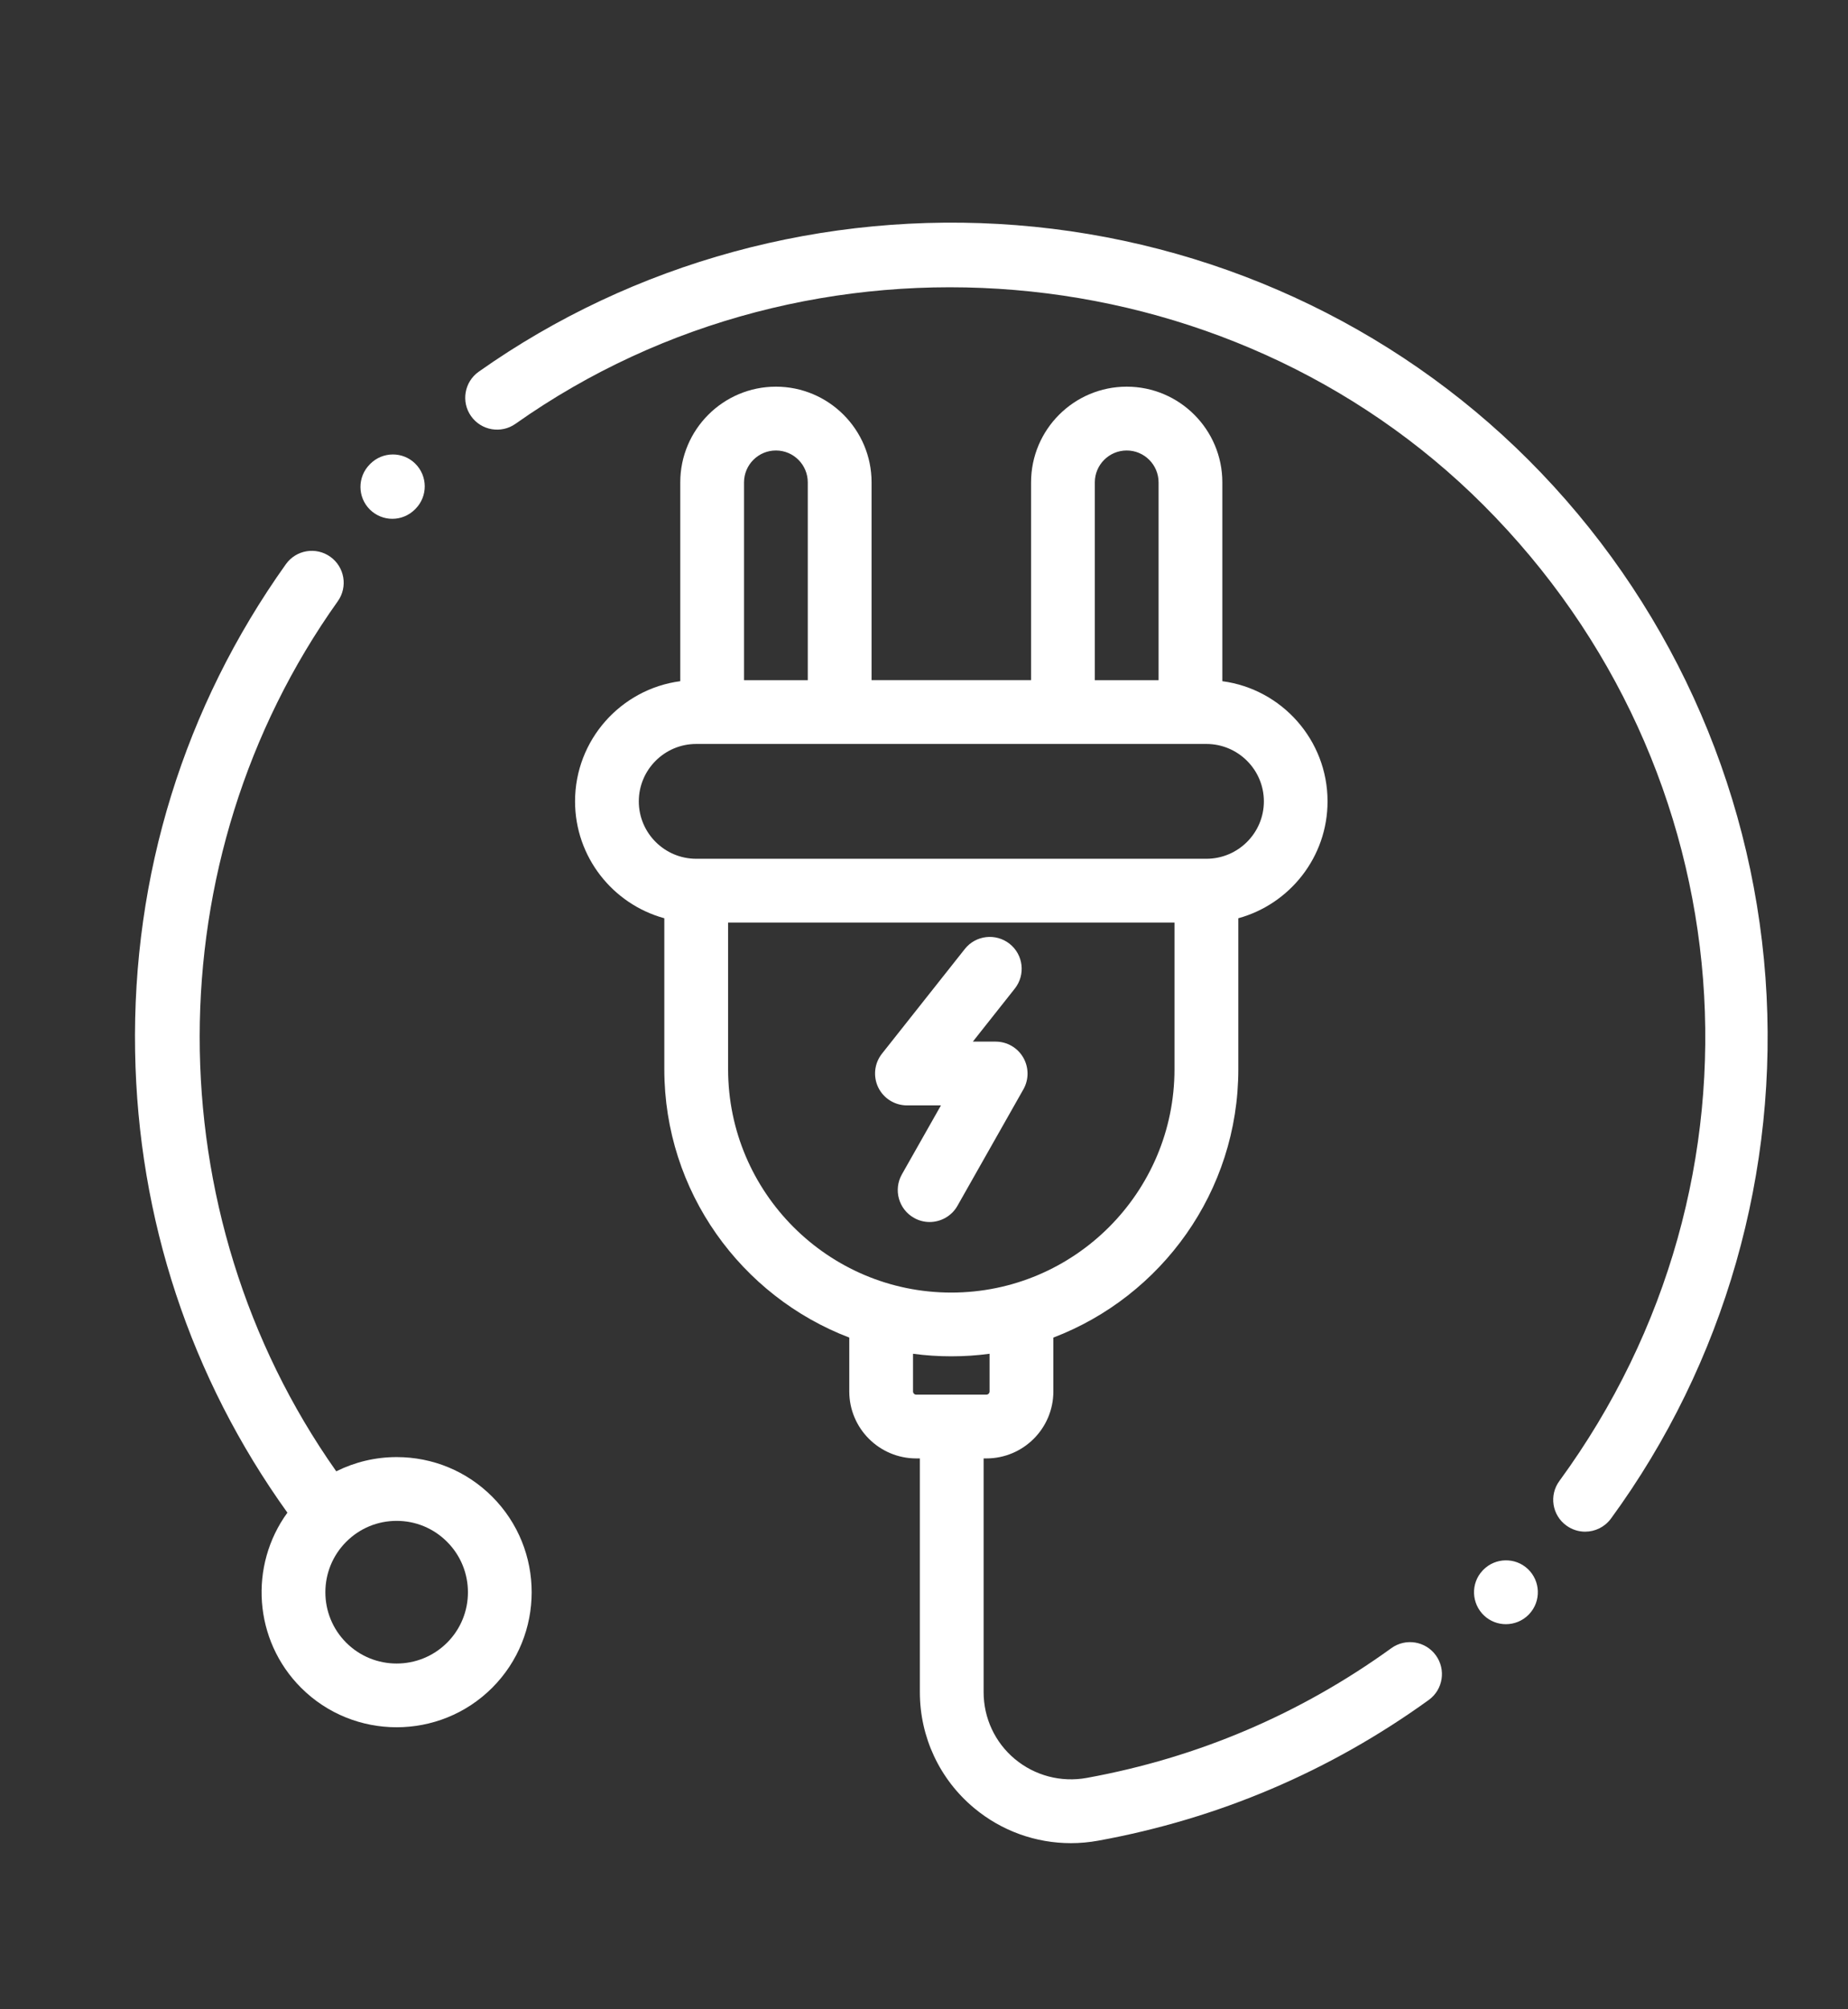 <?xml version="1.0" encoding="utf-8"?>
<!-- Generator: Adobe Illustrator 14.0.0, SVG Export Plug-In . SVG Version: 6.00 Build 43363)  -->
<!DOCTYPE svg PUBLIC "-//W3C//DTD SVG 1.1//EN" "http://www.w3.org/Graphics/SVG/1.1/DTD/svg11.dtd">
<svg version="1.1" xmlns="http://www.w3.org/2000/svg" xmlns:xlink="http://www.w3.org/1999/xlink" x="0px" y="0px" width="46px"
	 height="50px" viewBox="0 0 46 50" enable-background="new 0 0 46 50" xml:space="preserve">
<rect x="0" y="0" width="46" height="50" fill="#333333" stroke="none"/>
<g id="Layer_1">
	<title>B1EBB835-CA85-40A5-99D5-8A75AC85FE18</title>
	<g>
		<g>
			<path fill="#FFFFFF" d="M12.251,37.243c-0.635-0.635-1.48-0.984-2.378-0.984c-0.531,0-1.042,0.124-1.503,0.354
				c-4.531-6.42-4.547-15.217,0.038-21.651c0.254-0.357,0.171-0.853-0.186-1.107c-0.357-0.255-0.853-0.172-1.107,0.186
				c-2.529,3.549-3.827,7.741-3.752,12.121c0.071,4.169,1.38,8.123,3.791,11.48C6.196,38.957,6.309,40.814,7.495,42
				c0.656,0.655,1.517,0.982,2.378,0.982c0.861,0,1.722-0.327,2.378-0.982C13.562,40.688,13.562,38.555,12.251,37.243z
				 M11.129,40.877c-0.693,0.692-1.819,0.692-2.511,0c-0.692-0.691-0.692-1.818,0-2.51c0.335-0.336,0.781-0.521,1.255-0.521
				s0.92,0.185,1.255,0.521C11.821,39.059,11.821,40.186,11.129,40.877z"/>
		</g>
	</g>
	<g>
		<g>
			<path fill="#FFFFFF" d="M35.741,41.192c-0.256-0.354-0.751-0.435-1.107-0.179c-2.27,1.64-4.82,2.727-7.582,3.229
				c-0.639,0.117-1.293-0.055-1.791-0.47c-0.494-0.412-0.777-1.019-0.777-1.663v-5.817h0.069c0.919,0,1.667-0.747,1.667-1.667v-1.34
				c2.689-1.026,4.604-3.631,4.604-6.676v-3.759c1.278-0.35,2.221-1.521,2.221-2.909c0-1.529-1.143-2.795-2.619-2.99v-4.948
				c0-1.313-1.067-2.381-2.38-2.381c-1.313,0-2.381,1.068-2.381,2.381v4.921h-3.97v-4.921c0-1.313-1.068-2.381-2.381-2.381
				s-2.381,1.068-2.381,2.381v4.948c-1.476,0.195-2.619,1.46-2.619,2.99c0,1.388,0.943,2.559,2.222,2.909v3.759
				c0,3.045,1.916,5.649,4.604,6.676v1.34c0,0.92,0.748,1.667,1.667,1.667h0.09v5.817c0,1.116,0.491,2.167,1.349,2.882
				c0.684,0.571,1.535,0.875,2.412,0.875c0.225,0,0.452-0.021,0.679-0.062c2.997-0.546,5.766-1.725,8.229-3.503
				C35.919,42.045,35.999,41.548,35.741,41.192z M27.252,12.004c0-0.438,0.356-0.794,0.794-0.794c0.437,0,0.793,0.356,0.793,0.794
				v4.921h-1.587V12.004z M18.52,12.004c0-0.438,0.356-0.794,0.794-0.794c0.438,0,0.793,0.356,0.793,0.794v4.921H18.52V12.004z
				 M15.901,19.942c0-0.788,0.641-1.429,1.429-1.429h12.699c0.788,0,1.431,0.641,1.431,1.429c0,0.788-0.643,1.428-1.431,1.428H17.33
				C16.542,21.37,15.901,20.729,15.901,19.942z M18.124,26.609v-3.652h11.111v3.652c0,3.062-2.492,5.556-5.556,5.556
				S18.124,29.672,18.124,26.609z M23.71,34.705c-0.007,0-0.013-0.001-0.02-0.001s-0.014,0.001-0.021,0.001h-0.863
				c-0.044,0-0.079-0.036-0.079-0.08v-0.937c0.312,0.042,0.63,0.063,0.952,0.063c0.323,0,0.642-0.021,0.953-0.063v0.937
				c0,0.044-0.036,0.08-0.08,0.08H23.71z"/>
		</g>
	</g>
	<g>
		<g>
			<path fill="#FFFFFF" d="M38.028,39.041c-0.313-0.293-0.806-0.281-1.105,0.022c-0.006,0.006-0.013,0.013-0.018,0.019
				c-0.301,0.319-0.281,0.822,0.038,1.122c0.153,0.143,0.348,0.213,0.541,0.213c0.205,0,0.411-0.079,0.565-0.235
				c0.005-0.007,0.011-0.012,0.018-0.019C38.365,39.844,38.348,39.34,38.028,39.041z"/>
		</g>
	</g>
	<g>
		<g>
			<path fill="#FFFFFF" d="M43.946,24.331c-0.354-4.859-2.449-9.435-5.898-12.884c-3.39-3.39-7.919-5.466-12.752-5.844
				c-4.773-0.373-9.525,0.923-13.38,3.647c-0.358,0.253-0.443,0.749-0.19,1.106c0.253,0.358,0.748,0.443,1.106,0.19
				c7.372-5.211,17.73-4.342,24.093,2.022c6.576,6.577,7.372,16.791,1.891,24.285c-0.26,0.354-0.183,0.851,0.173,1.109
				c0.142,0.103,0.305,0.153,0.467,0.153c0.245,0,0.486-0.112,0.643-0.325C42.929,33.92,44.296,29.141,43.946,24.331z"/>
		</g>
	</g>
	<g>
		<g>
			<path fill="#FFFFFF" d="M10.338,11.539c-0.311-0.309-0.813-0.306-1.123,0.005l-0.012,0.013c-0.309,0.312-0.307,0.814,0.004,1.123
				c0.155,0.153,0.357,0.23,0.559,0.23c0.204,0,0.408-0.078,0.564-0.235l0.013-0.013C10.651,12.351,10.649,11.848,10.338,11.539z"/>
		</g>
	</g>
	<g>
		<g>
			<path fill="#FFFFFF" d="M25.469,26.314c-0.142-0.244-0.403-0.394-0.686-0.394h-0.567l1.044-1.319
				c0.272-0.344,0.215-0.843-0.129-1.115c-0.344-0.272-0.844-0.214-1.115,0.129l-2.063,2.606c-0.188,0.238-0.225,0.563-0.092,0.839
				c0.133,0.273,0.41,0.447,0.715,0.447h0.846l-0.972,1.716c-0.216,0.382-0.082,0.866,0.299,1.082
				c0.124,0.071,0.259,0.104,0.391,0.104c0.276,0,0.546-0.145,0.692-0.402l1.643-2.901C25.614,26.86,25.611,26.559,25.469,26.314z"
				/>
		</g>
	</g>
</g>
<g id="Layer_2">
</g>
</svg>
